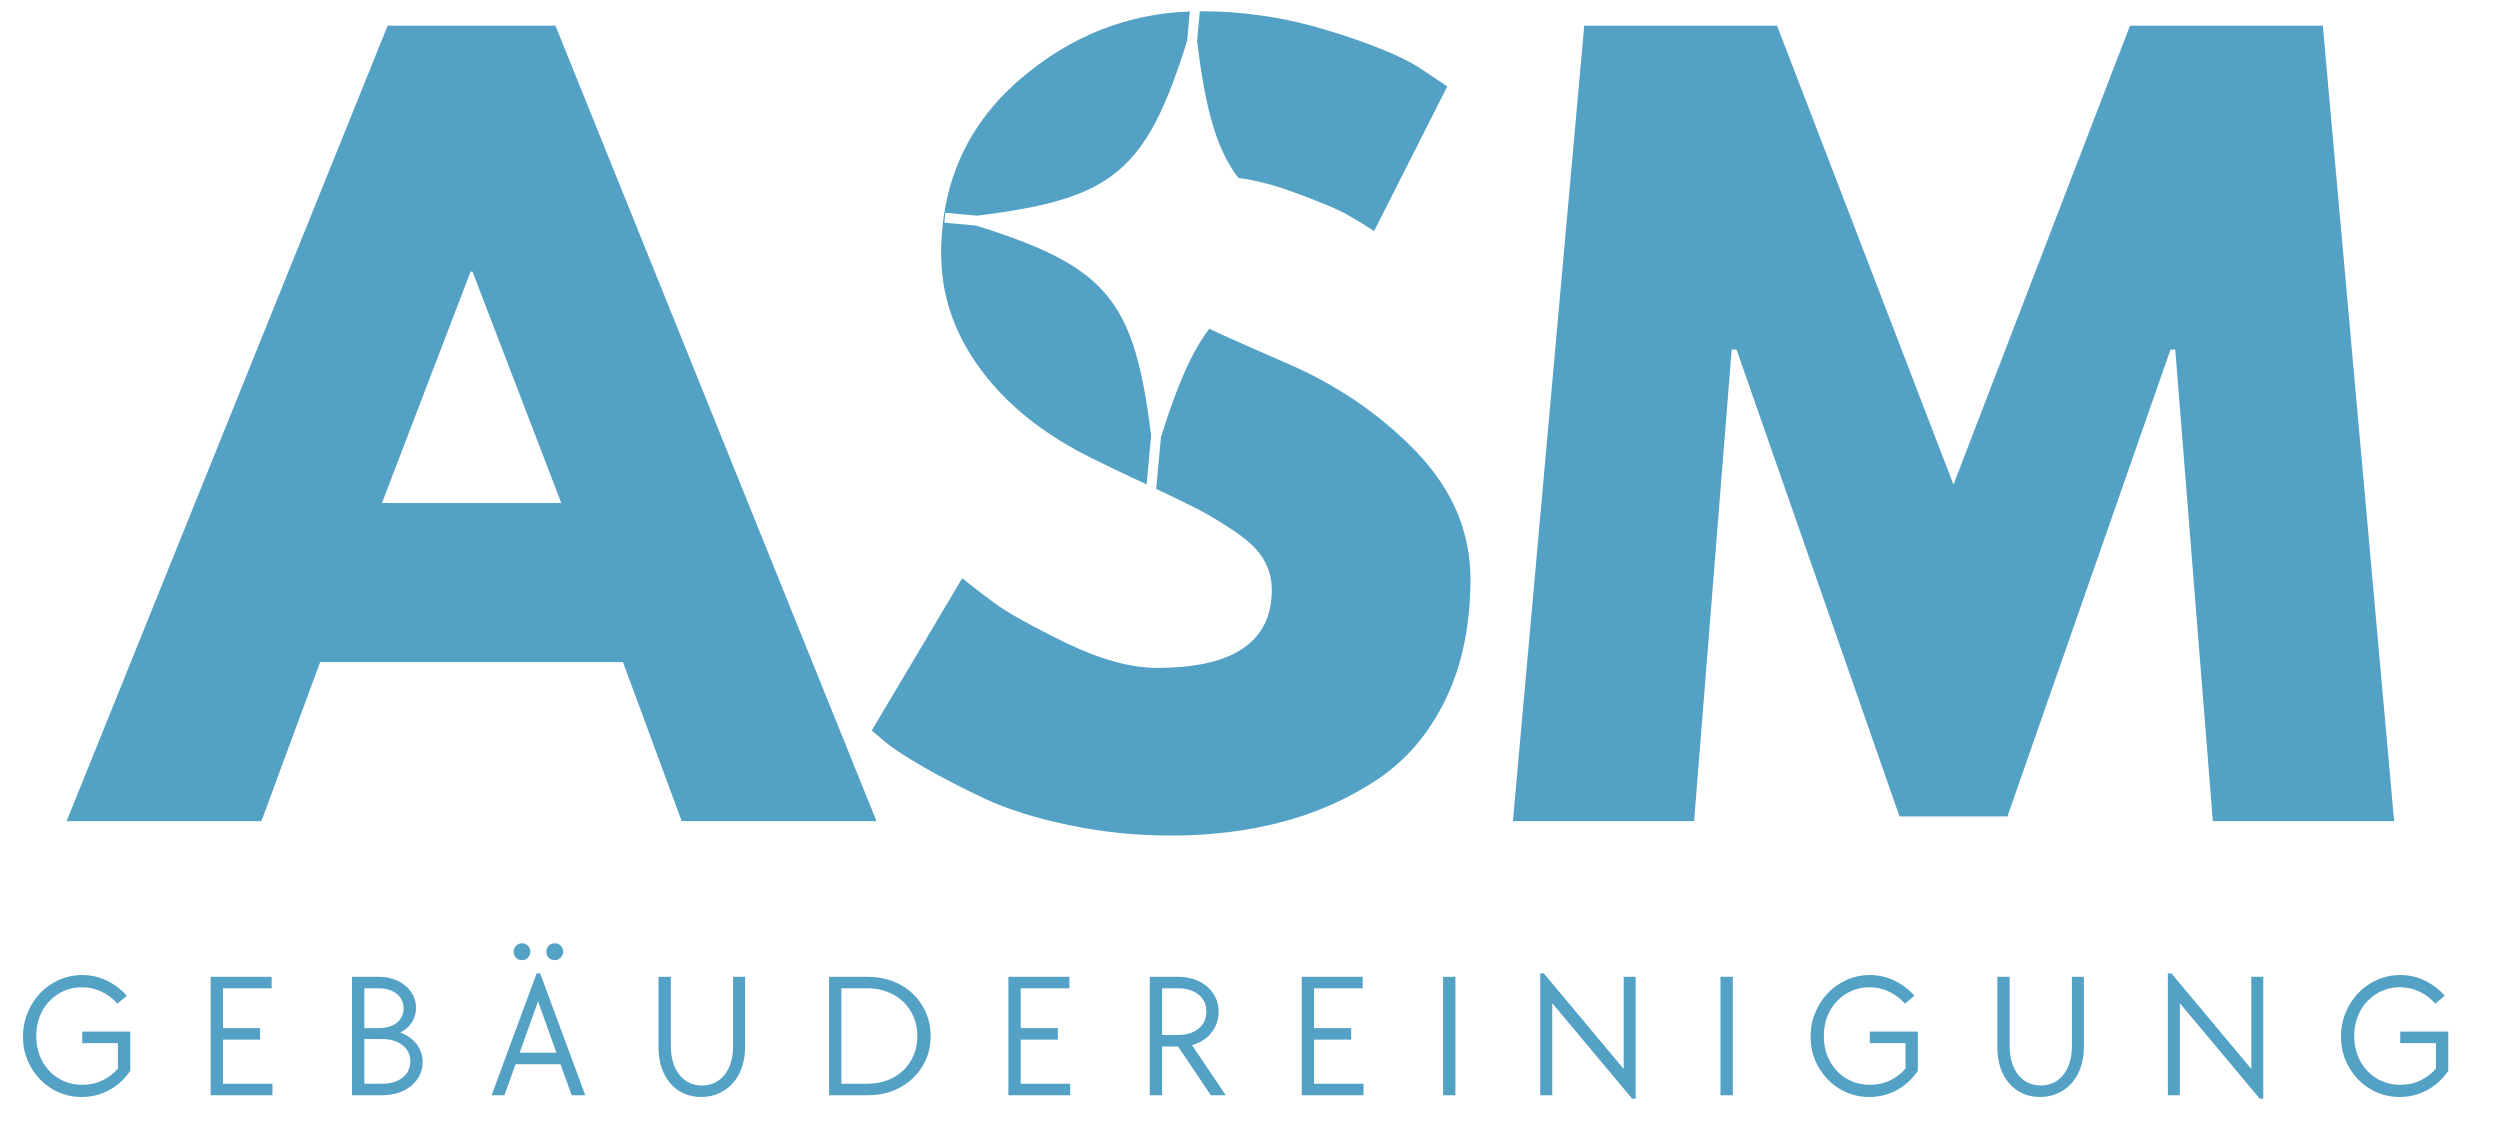 <?xml version="1.0" encoding="UTF-8"?>
<svg id="Ebene_1" data-name="Ebene 1" xmlns="http://www.w3.org/2000/svg" version="1.1" viewBox="0 0 435 196">
  <path d="M14.306,181.504h6.216v4.434c-.729.85-1.62,1.534-2.673,2.045-1.053.516-2.227.769-3.523.769-1.149,0-2.217-.208-3.199-.628-.987-.43-1.837-1.022-2.551-1.782-.719-.769-1.276-1.665-1.68-2.693-.395-1.038-.587-2.166-.587-3.381,0-1.2.192-2.318.587-3.361.405-1.038.962-1.934,1.68-2.693.714-.754,1.549-1.346,2.511-1.782.972-.43,2.03-.648,3.179-.648,1.184,0,2.308.253,3.361.749,1.063.486,1.994,1.19,2.794,2.106l1.64-1.377c-.972-1.104-2.126-1.984-3.462-2.632-1.326-.648-2.754-.972-4.292-.972-1.417,0-2.754.278-4.009.83-1.245.557-2.339,1.316-3.28,2.288-.931.972-1.67,2.116-2.207,3.422-.542,1.296-.81,2.688-.81,4.171,0,1.473.263,2.845.79,4.11.536,1.271,1.265,2.384,2.187,3.341.931.962,2.01,1.711,3.24,2.247,1.24.536,2.571.81,3.989.81,1.701,0,3.285-.39,4.758-1.174,1.468-.795,2.703-1.923,3.705-3.381v-6.823h-8.362v2.004Z" fill="#53a1c4" stroke-width="0"/>
  <polygon points="38.801 180.896 45.259 180.896 45.259 178.892 38.801 178.892 38.801 171.967 47.264 171.967 47.264 169.963 36.654 169.963 36.654 190.574 47.406 190.574 47.406 188.57 38.801 188.57 38.801 180.896" fill="#53a1c4" stroke-width="0"/>
  <path d="M69.673,179.681c.861-.471,1.529-1.073,2.004-1.802.471-.739.709-1.584.709-2.531,0-.78-.172-1.498-.506-2.146-.324-.658-.78-1.225-1.357-1.701-.567-.486-1.255-.86-2.065-1.134-.8-.268-1.66-.405-2.592-.405h-4.616v20.612h5.224c1.023,0,1.969-.142,2.835-.425.876-.294,1.625-.699,2.247-1.215.633-.526,1.119-1.134,1.458-1.822.349-.699.526-1.478.526-2.328,0-1.184-.354-2.227-1.053-3.118-.688-.891-1.63-1.549-2.814-1.984ZM63.396,171.967h2.47c1.306,0,2.359.319,3.159.952.795.638,1.195,1.488,1.195,2.551,0,1.053-.4,1.893-1.195,2.511-.785.607-1.837.911-3.159.911h-2.47v-6.925ZM70.038,187.517c-.906.704-2.096,1.053-3.564,1.053h-3.078v-7.775h3.078c1.468,0,2.657.359,3.564,1.073.901.704,1.357,1.635,1.357,2.794,0,1.19-.456,2.141-1.357,2.855Z" fill="#53a1c4" stroke-width="0"/>
  <path d="M97.547,166.642c.294-.284.445-.628.445-1.033,0-.415-.142-.769-.425-1.053-.283-.283-.628-.425-1.033-.425s-.759.142-1.053.425c-.284.284-.425.638-.425,1.053,0,.405.132.749.405,1.033.283.283.633.425,1.053.425.405,0,.749-.142,1.033-.425Z" fill="#53a1c4" stroke-width="0"/>
  <path d="M93.376,169.355l-7.836,21.219h2.227l1.944-5.406h7.815l1.944,5.406h2.369l-7.856-21.219h-.607ZM90.42,183.164l3.199-8.929,3.199,8.929h-6.398Z" fill="#53a1c4" stroke-width="0"/>
  <path d="M91.858,166.642c.283-.284.425-.628.425-1.033,0-.415-.142-.769-.425-1.053-.273-.283-.607-.425-1.012-.425s-.759.142-1.053.425c-.283.284-.425.638-.425,1.053,0,.405.132.749.405,1.033.283.283.633.425,1.053.425.405,0,.749-.142,1.033-.425Z" fill="#53a1c4" stroke-width="0"/>
  <path d="M127.562,182.03c0,1.028-.132,1.964-.385,2.814-.258.85-.623,1.574-1.093,2.166-.476.597-1.043,1.053-1.701,1.377-.663.324-1.407.486-2.227.486-.825,0-1.574-.162-2.247-.486-.663-.324-1.23-.78-1.701-1.377-.476-.592-.84-1.316-1.093-2.166-.258-.85-.385-1.787-.385-2.814v-12.067h-2.146v12.25c0,1.296.172,2.48.526,3.543.364,1.068.871,1.979,1.518,2.733.648.759,1.422,1.346,2.328,1.761.916.415,1.929.628,3.037.628s2.131-.213,3.078-.628c.942-.415,1.751-1.002,2.43-1.761.673-.754,1.2-1.665,1.579-2.733.375-1.063.567-2.247.567-3.543v-12.25h-2.085v12.067Z" fill="#53a1c4" stroke-width="0"/>
  <path d="M158.816,172.899c-.972-.931-2.126-1.65-3.462-2.167-1.336-.511-2.794-.769-4.373-.769h-6.722v20.612h6.722c1.579,0,3.037-.253,4.373-.769,1.336-.526,2.49-1.245,3.462-2.166.972-.916,1.731-2.005,2.288-3.26.552-1.255.83-2.622.83-4.11,0-1.468-.278-2.835-.83-4.09-.557-1.265-1.316-2.359-2.288-3.28ZM158.978,183.609c-.435,1.012-1.033,1.893-1.802,2.632-.769.744-1.691,1.316-2.754,1.721-1.053.405-2.207.607-3.462.607h-4.556v-16.603h4.556c1.255,0,2.409.213,3.462.628,1.063.405,1.984.982,2.754,1.721.769.729,1.367,1.61,1.802,2.632.43,1.012.648,2.121.648,3.321,0,1.215-.218,2.328-.648,3.341Z" fill="#53a1c4" stroke-width="0"/>
  <polygon points="177.609 180.896 184.068 180.896 184.068 178.892 177.609 178.892 177.609 171.967 186.072 171.967 186.072 169.963 175.463 169.963 175.463 190.574 186.214 190.574 186.214 188.57 177.609 188.57 177.609 180.896" fill="#53a1c4" stroke-width="0"/>
  <path d="M209.271,181.038c.577-.365,1.073-.795,1.478-1.296.415-.511.734-1.078.952-1.701.228-.618.344-1.286.344-2.004,0-.891-.177-1.701-.526-2.43-.354-.739-.84-1.382-1.458-1.923-.623-.552-1.372-.977-2.247-1.276-.866-.294-1.812-.445-2.835-.445h-4.92v20.612h2.146v-8.484h2.774l5.71,8.484h2.592l-5.872-8.727c.673-.187,1.296-.456,1.863-.81ZM202.205,180.086v-8.119h2.774c1.468,0,2.657.364,3.564,1.093.901.729,1.357,1.711,1.357,2.936,0,1.255-.456,2.258-1.357,2.997-.906.729-2.096,1.093-3.564,1.093h-2.774Z" fill="#53a1c4" stroke-width="0"/>
  <polygon points="228.645 180.896 235.104 180.896 235.104 178.892 228.645 178.892 228.645 171.967 237.108 171.967 237.108 169.963 226.499 169.963 226.499 190.574 237.25 190.574 237.25 188.57 228.645 188.57 228.645 180.896" fill="#53a1c4" stroke-width="0"/>
  <rect x="251.095" y="169.963" width="2.146" height="20.612" fill="#53a1c4" stroke-width="0"/>
  <polygon points="282.524 185.999 268.614 169.355 268.007 169.355 268.007 190.574 270.092 190.574 270.092 174.559 284.002 191.182 284.609 191.182 284.609 169.963 282.524 169.963 282.524 185.999" fill="#53a1c4" stroke-width="0"/>
  <rect x="299.365" y="169.963" width="2.146" height="20.612" fill="#53a1c4" stroke-width="0"/>
  <path d="M325.347,181.504h6.216v4.434c-.729.85-1.62,1.534-2.673,2.045-1.053.516-2.227.769-3.523.769-1.149,0-2.217-.208-3.199-.628-.987-.43-1.837-1.022-2.551-1.782-.719-.769-1.276-1.665-1.681-2.693-.395-1.038-.587-2.166-.587-3.381,0-1.2.192-2.318.587-3.361.405-1.038.962-1.934,1.681-2.693.714-.754,1.549-1.346,2.511-1.782.972-.43,2.03-.648,3.179-.648,1.184,0,2.308.253,3.361.749,1.063.486,1.994,1.19,2.794,2.106l1.64-1.377c-.972-1.104-2.126-1.984-3.462-2.632-1.326-.648-2.754-.972-4.292-.972-1.417,0-2.754.278-4.009.83-1.245.557-2.339,1.316-3.28,2.288-.931.972-1.67,2.116-2.207,3.422-.542,1.296-.81,2.688-.81,4.171,0,1.473.263,2.845.79,4.11.537,1.271,1.265,2.384,2.187,3.341.931.962,2.01,1.711,3.24,2.247,1.24.536,2.571.81,3.989.81,1.701,0,3.285-.39,4.758-1.174,1.468-.795,2.703-1.923,3.705-3.381v-6.823h-8.362v2.004Z" fill="#53a1c4" stroke-width="0"/>
  <path d="M360.512,182.03c0,1.028-.132,1.964-.385,2.814-.258.85-.623,1.574-1.093,2.166-.476.597-1.043,1.053-1.701,1.377-.663.324-1.407.486-2.227.486-.825,0-1.574-.162-2.247-.486-.663-.324-1.23-.78-1.701-1.377-.476-.592-.84-1.316-1.093-2.166-.258-.85-.385-1.787-.385-2.814v-12.067h-2.146v12.25c0,1.296.172,2.48.526,3.543.364,1.068.871,1.979,1.519,2.733.648.759,1.422,1.346,2.328,1.761.916.415,1.929.628,3.037.628s2.131-.213,3.078-.628c.941-.415,1.751-1.002,2.43-1.761.673-.754,1.2-1.665,1.579-2.733.375-1.063.567-2.247.567-3.543v-12.25h-2.085v12.067Z" fill="#53a1c4" stroke-width="0"/>
  <polygon points="391.727 185.999 377.817 169.355 377.209 169.355 377.209 190.574 379.295 190.574 379.295 174.559 393.205 191.182 393.812 191.182 393.812 169.963 391.727 169.963 391.727 185.999" fill="#53a1c4" stroke-width="0"/>
  <path d="M417.638,179.499v2.004h6.216v4.434c-.729.85-1.62,1.534-2.673,2.045-1.053.516-2.227.769-3.523.769-1.149,0-2.217-.208-3.199-.628-.987-.43-1.837-1.022-2.551-1.782-.719-.769-1.276-1.665-1.681-2.693-.395-1.038-.587-2.166-.587-3.381,0-1.2.192-2.318.587-3.361.405-1.038.962-1.934,1.681-2.693.714-.754,1.549-1.346,2.511-1.782.972-.43,2.03-.648,3.179-.648,1.184,0,2.308.253,3.361.749,1.063.486,1.994,1.19,2.794,2.106l1.64-1.377c-.972-1.104-2.126-1.984-3.462-2.632-1.326-.648-2.754-.972-4.292-.972-1.417,0-2.754.278-4.009.83-1.245.557-2.339,1.316-3.28,2.288-.931.972-1.67,2.116-2.207,3.422-.542,1.296-.81,2.688-.81,4.171,0,1.473.263,2.845.79,4.11.537,1.271,1.266,2.384,2.187,3.341.931.962,2.01,1.711,3.24,2.247,1.24.536,2.571.81,3.989.81,1.701,0,3.285-.39,4.758-1.174,1.468-.795,2.703-1.923,3.705-3.381v-6.823h-8.362Z" fill="#53a1c4" stroke-width="0"/>
  <path d="M152.511,142.878L96.649,4.468h-29.197L11.59,142.878h33.894l10.225-27.678h52.683l10.225,27.678h33.894ZM66.46,87.522l15.428-40.272h.324l15.449,40.272h-31.201Z" fill="#53a1c4" stroke-width="0"/>
  <polygon points="349.297 142.048 377.664 60.836 378.494 60.836 385.034 142.878 416.579 142.878 404.168 4.468 370.618 4.468 339.903 84.323 309.208 4.468 275.658 4.468 263.247 142.878 294.772 142.878 301.311 60.836 302.162 60.836 330.508 142.048 349.297 142.048" fill="#53a1c4" stroke-width="0"/>
  <path d="M246.379,78.552c-6.317-6.545-13.95-11.723-22.9-15.53-5.143-2.237-8.949-3.918-11.419-5.042-.53-.241-1.086-.506-1.651-.78-3.269,4.331-5.733,10.336-8.407,18.865l-.822,9.008c3.279,1.543,5.71,2.726,7.276,3.542.358.183.736.39,1.115.599,1.576.868,3.325,1.942,5.263,3.248,2.399,1.62,4.075,3.24,5.021,4.859.957,1.62,1.438,3.381,1.438,5.285,0,9.071-6.656,13.606-19.964,13.606-4.576,0-9.86-1.448-15.854-4.353-5.983-2.916-10.144-5.234-12.492-6.965-2.349-1.741-4.201-3.169-5.548-4.292l-15.752,26.504,2.167,1.842c1.458,1.23,3.751,2.744,6.884,4.535,3.128,1.797,6.651,3.619,10.569,5.467,3.913,1.837,8.777,3.371,14.598,4.596,5.816,1.225,11.743,1.843,17.777,1.843,7.046,0,13.586-.81,19.62-2.43,6.044-1.62,11.561-4.1,16.542-7.451,4.981-3.361,8.894-8.003,11.743-13.93,2.845-5.922,4.272-12.862,4.272-20.814,0-8.125-3.056-15.413-9.152-21.862-.109-.116-.213-.234-.324-.349Z" fill="#53a1c4" stroke-width="0"/>
  <path d="M224.816,33.34c4.925,1.782,8.281,3.209,10.063,4.272,1.792,1.053,3.199,1.918,4.211,2.592l12.736-25.167-5.021-3.361c-3.472-2.116-8.787-4.262-15.955-6.439-7.157-2.187-14.477-3.28-21.968-3.28-.039,0-.077.002-.115.002l-.473,5.184c1.39,11.354,3.193,18.581,7.173,23.817,2.971.401,6.085,1.189,9.35,2.379Z" fill="#53a1c4" stroke-width="0"/>
  <path d="M170.634,64.278c4.586,6.211,11.075,11.379,19.458,15.509,2.01,1.012,5.112,2.5,9.314,4.454.038.018.072.034.11.052l.778-8.519c-2.916-23.697-7.651-29.365-30.462-36.526l-5.503-.502.157-1.721,5.503.502c23.731-2.913,29.413-7.629,36.571-30.403l.468-5.129c-10.993.396-20.839,4.322-29.529,11.785-6.817,5.865-11.093,12.984-12.84,21.353-.602,2.885-.908,5.916-.908,9.098,0,.198.02.391.024.587.123,6.934,2.396,13.423,6.86,19.457Z" fill="#53a1c4" stroke-width="0"/>
</svg>